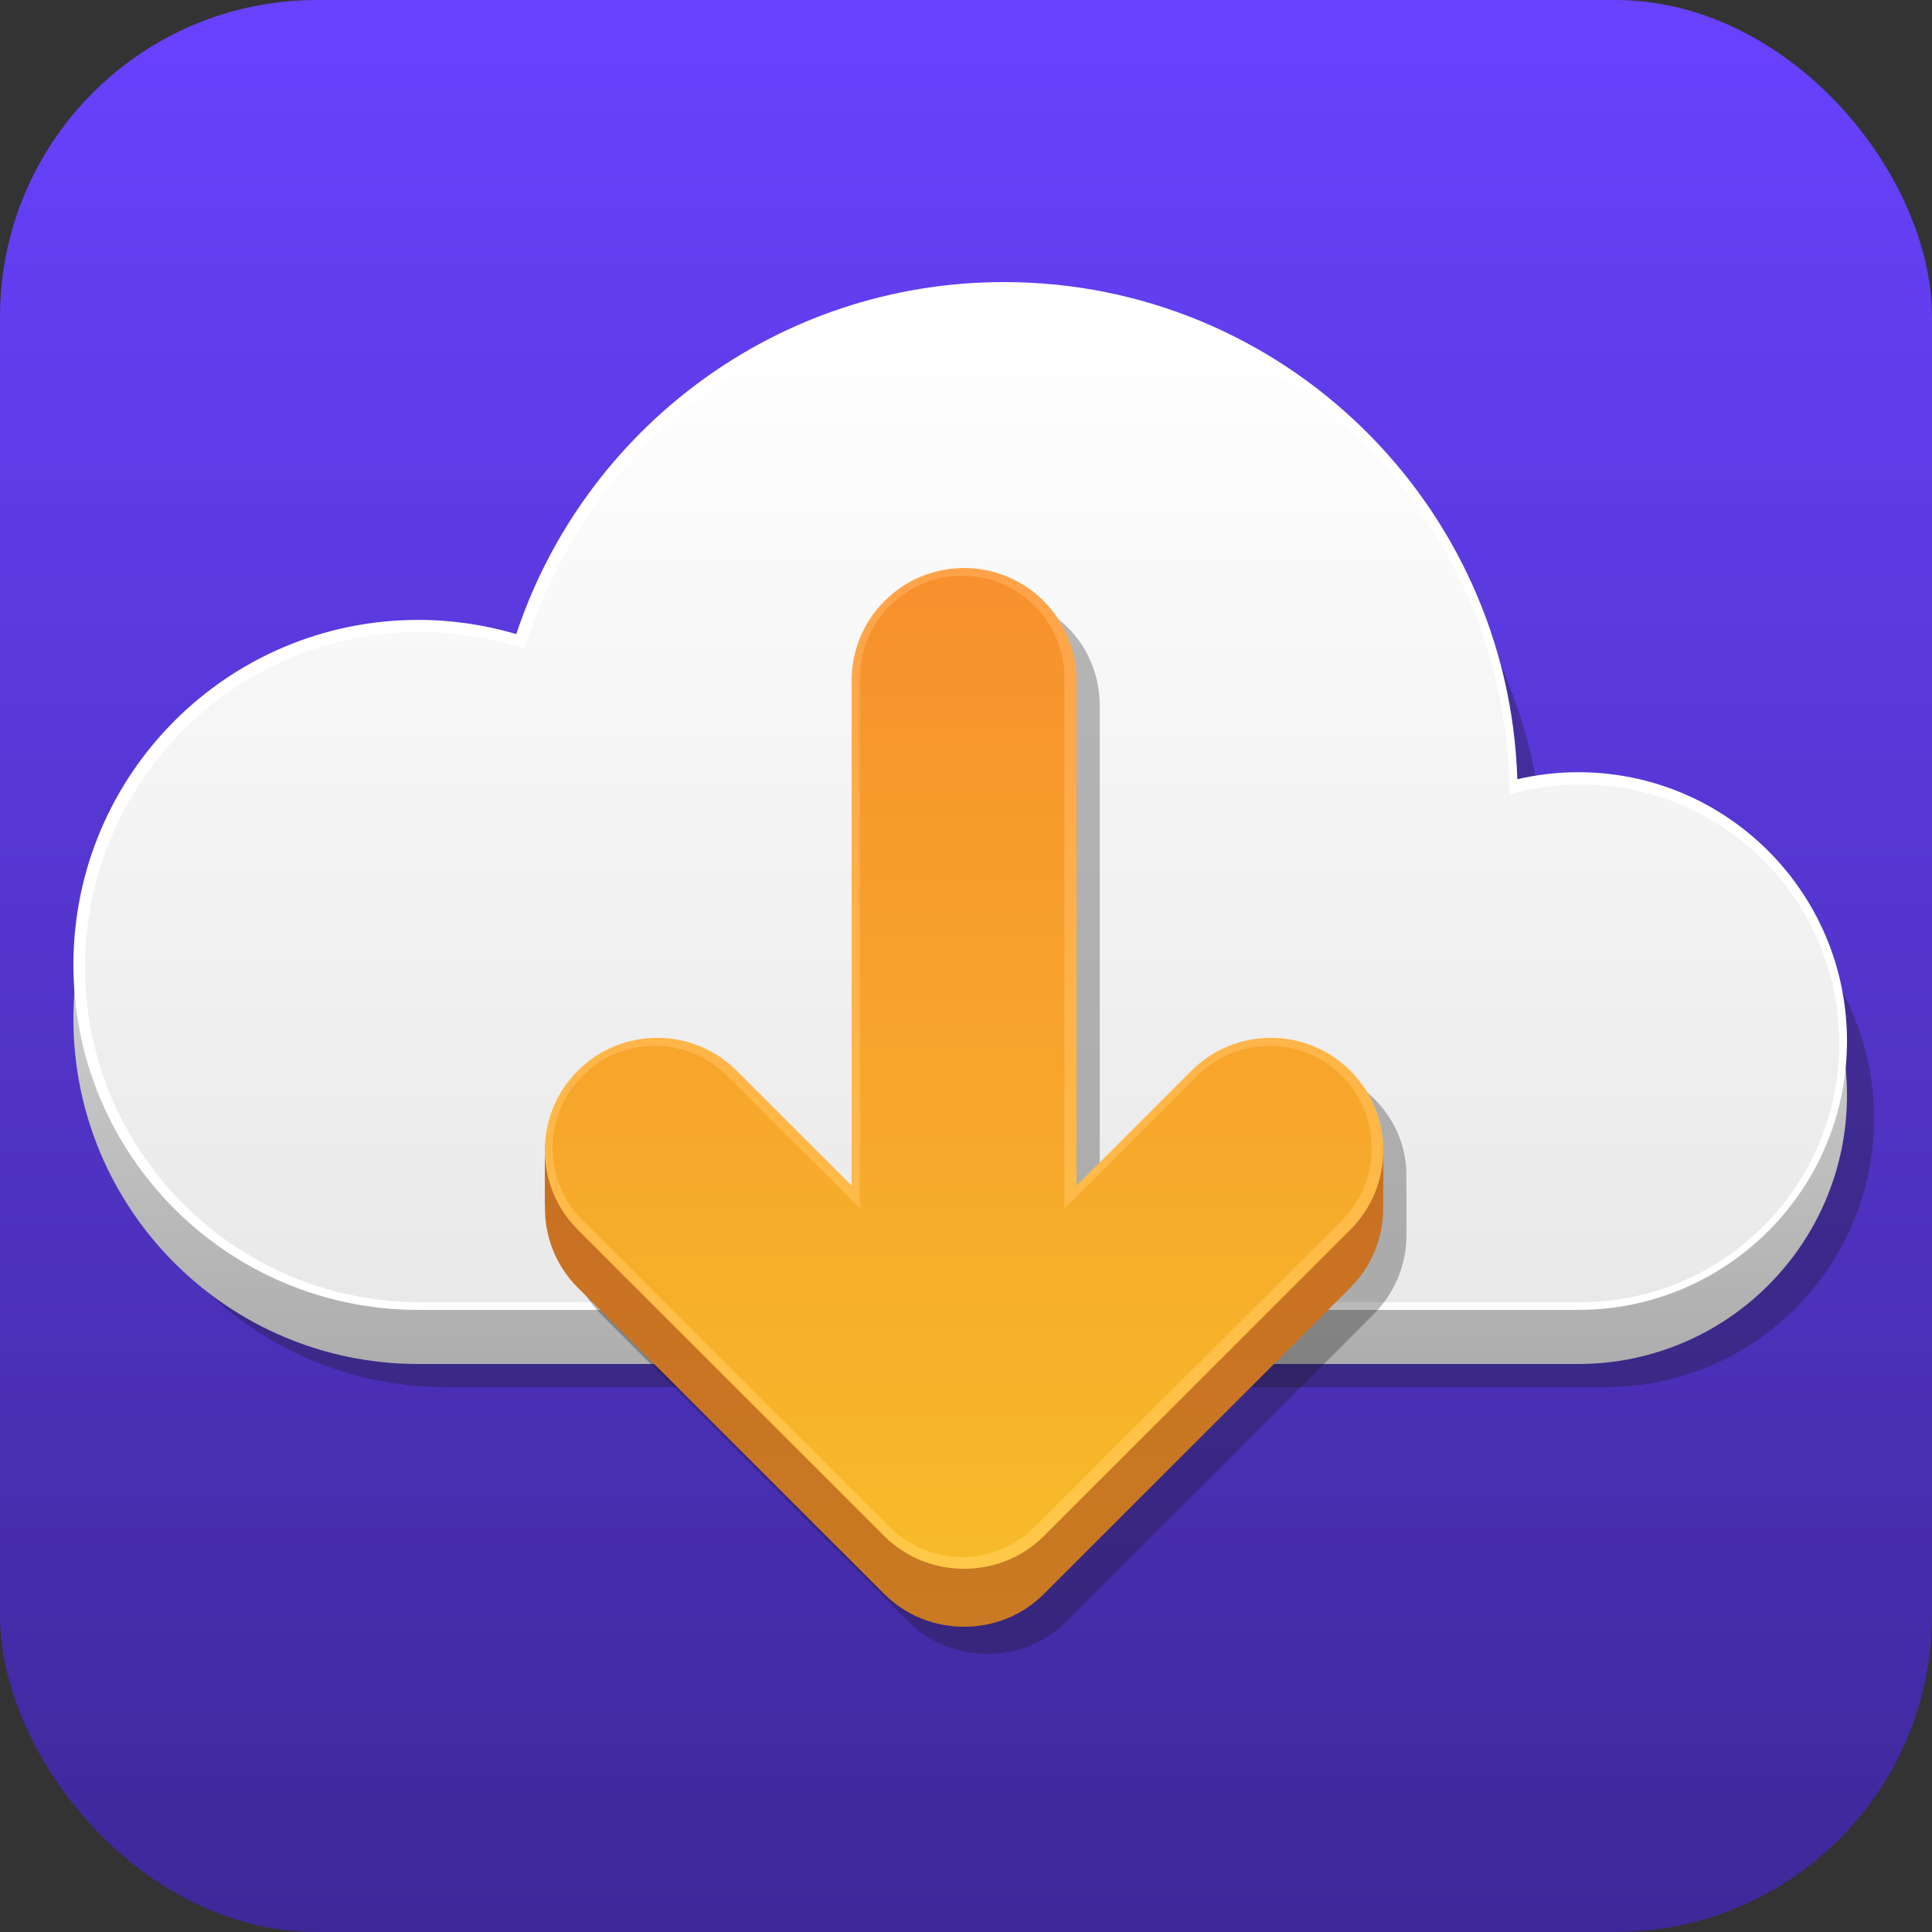 <svg width="500" height="500" viewBox="0 0 500 500" fill="none" xmlns="http://www.w3.org/2000/svg">
<rect x="0" y="0" width="500" height="500" fill="#333333" stroke="none"/>
<rect width="500" height="500" rx="82" fill="url(#paint0_linear_79_1927)"/>
<path opacity="0.3" d="M415.451 219.846C410.028 219.846 404.756 220.488 399.69 221.663C397.401 150.218 338.794 93 266.821 93C208.028 93 158.157 131.18 140.611 184.106C132.57 181.726 124.065 180.428 115.251 180.428C65.959 180.428 26 220.402 26 269.714C26 319.026 65.959 359 115.251 359C141.962 359 390.015 359 415.451 359C453.862 359 485 327.85 485 289.424C485 250.998 453.862 219.846 415.451 219.846Z" fill="#1A1A1A"/>
<path d="M408.451 213.846C403.028 213.846 397.756 214.488 392.69 215.663C390.401 144.218 331.794 87 259.821 87C201.028 87 151.157 125.18 133.611 178.106C125.57 175.726 117.065 174.428 108.251 174.428C58.959 174.428 19 214.402 19 263.714C19 313.026 58.959 353 108.251 353C134.962 353 383.015 353 408.451 353C446.862 353 478 321.85 478 283.424C478 244.998 446.862 213.846 408.451 213.846Z" fill="url(#paint1_linear_79_1927)"/>
<path d="M408.451 199.846C403.028 199.846 397.756 200.488 392.69 201.663C390.401 130.218 331.794 73 259.821 73C201.028 73 151.157 111.18 133.611 164.106C125.57 161.726 117.065 160.428 108.251 160.428C58.959 160.428 19 200.402 19 249.714C19 299.026 58.959 339 108.251 339C134.962 339 383.015 339 408.451 339C446.862 339 478 307.85 478 269.424C478 230.998 446.862 199.846 408.451 199.846Z" fill="white"/>
<path d="M108.648 337C60.87 337 22 298.093 22 250.27C22 202.447 60.87 163.54 108.648 163.54C116.981 163.54 125.265 164.742 133.269 167.114L135.746 167.847L136.559 165.393C154.274 111.925 204.015 76 260.329 76C294.413 76 326.651 89.081 351.105 112.834C375.505 136.534 389.543 168.287 390.629 202.243L390.733 205.494L393.897 204.76C398.902 203.599 404.005 203.011 409.068 203.011C445.974 203.011 476 233.064 476 270.005C476 306.946 445.974 337 409.068 337H108.648Z" fill="url(#paint2_linear_79_1927)"/>
<path opacity="0.3" d="M363.961 302.969C362.791 278.908 332.238 265.908 314.353 283.803L284.613 313.567V182.633C284.613 177.606 283.34 172.877 281.101 168.751C271.725 151.471 246.637 149.114 233.975 163.051C229.278 168.223 226.415 175.093 226.415 182.633V313.566L196.676 283.803C190.994 278.116 183.547 275.274 176.099 275.274C159.141 275.274 148.777 288.149 147 302.969V318.627H147.043C146.808 326.373 149.615 334.194 155.523 340.108L234.937 419.588C246.148 430.793 264.888 430.815 276.091 419.588L355.506 340.108C361.414 334.196 364.221 326.373 363.986 318.627C364.009 316.847 363.989 304.703 363.961 302.969Z" fill="#1A1A1A"/>
<path d="M358 296.148H352.824C351.842 294.731 350.742 293.37 349.479 292.107C343.797 286.428 336.351 283.59 328.905 283.59C321.458 283.59 314.014 286.43 308.331 292.107L278.595 321.828V191.082C278.595 175.021 265.568 162 249.499 162C233.431 162 220.403 175.02 220.403 191.082V321.826L190.669 292.107C179.306 280.751 160.886 280.751 149.521 292.107C148.258 293.37 147.158 294.731 146.176 296.148H141V311.784H141.043C140.808 319.519 143.615 327.329 149.521 333.234L228.925 412.6C240.134 423.789 258.871 423.811 270.073 412.6L349.477 333.234C355.384 327.331 358.191 319.519 357.956 311.784H357.999L358 296.148Z" fill="url(#paint3_linear_79_1927)"/>
<path d="M349.479 318.234L270.073 397.6C258.865 408.803 240.128 408.797 228.925 397.6L149.521 318.234C138.16 306.877 138.16 288.464 149.521 277.107C160.884 265.751 179.305 265.751 190.669 277.107L220.404 306.826V176.082C220.404 160.021 233.431 147 249.5 147C265.569 147 278.596 160.02 278.596 176.082V306.828L308.332 277.107C314.014 271.428 321.459 268.59 328.905 268.59C336.351 268.59 343.797 271.43 349.479 277.107C360.84 288.464 360.84 306.877 349.479 318.234Z" fill="url(#paint4_linear_79_1927)"/>
<path d="M249 403C242.067 403 235.223 400.08 230.316 395.29L150.742 315.825C140.419 305.517 140.419 288.744 150.742 278.435C155.742 273.442 162.392 270.692 169.462 270.692C176.532 270.692 183.182 273.442 188.182 278.435L222.525 312.732V175.439C222.525 160.861 234.401 149 249 149C263.598 149 275.474 160.86 275.474 175.439V312.731L309.819 278.434C314.82 273.44 321.468 270.691 328.538 270.691C335.611 270.691 342.258 273.441 347.258 278.434C357.58 288.743 357.58 305.516 347.258 315.824L267.699 395.274C262.788 400.07 255.93 403 249 403Z" fill="url(#paint5_linear_79_1927)"/>
<defs>
<linearGradient id="paint0_linear_79_1927" x1="250" y1="0" x2="250" y2="500" gradientUnits="userSpaceOnUse">
<stop stop-color="#6842FF"/>
<stop offset="1" stop-color="#3E2899"/>
</linearGradient>
<linearGradient id="paint1_linear_79_1927" x1="248.5" y1="92.143" x2="248.5" y2="386.455" gradientUnits="userSpaceOnUse">
<stop stop-color="white"/>
<stop offset="1" stop-color="#A3A3A3"/>
</linearGradient>
<linearGradient id="paint2_linear_79_1927" x1="249" y1="81.051" x2="249" y2="369.825" gradientUnits="userSpaceOnUse">
<stop stop-color="white"/>
<stop offset="1" stop-color="#E6E6E6"/>
</linearGradient>
<linearGradient id="paint3_linear_79_1927" x1="249.5" y1="418.478" x2="249.5" y2="154.849" gradientUnits="userSpaceOnUse">
<stop stop-color="#C97A22"/>
<stop offset="1" stop-color="#C96425"/>
</linearGradient>
<linearGradient id="paint4_linear_79_1927" x1="249.5" y1="403.482" x2="249.5" y2="139.853" gradientUnits="userSpaceOnUse">
<stop stop-color="#FFC847"/>
<stop offset="1" stop-color="#FFA24A"/>
</linearGradient>
<linearGradient id="paint5_linear_79_1927" x1="249" y1="400.523" x2="249" y2="141.994" gradientUnits="userSpaceOnUse">
<stop stop-color="#F7BA2A"/>
<stop offset="1" stop-color="#F78F2D"/>
</linearGradient>
</defs>
</svg>
